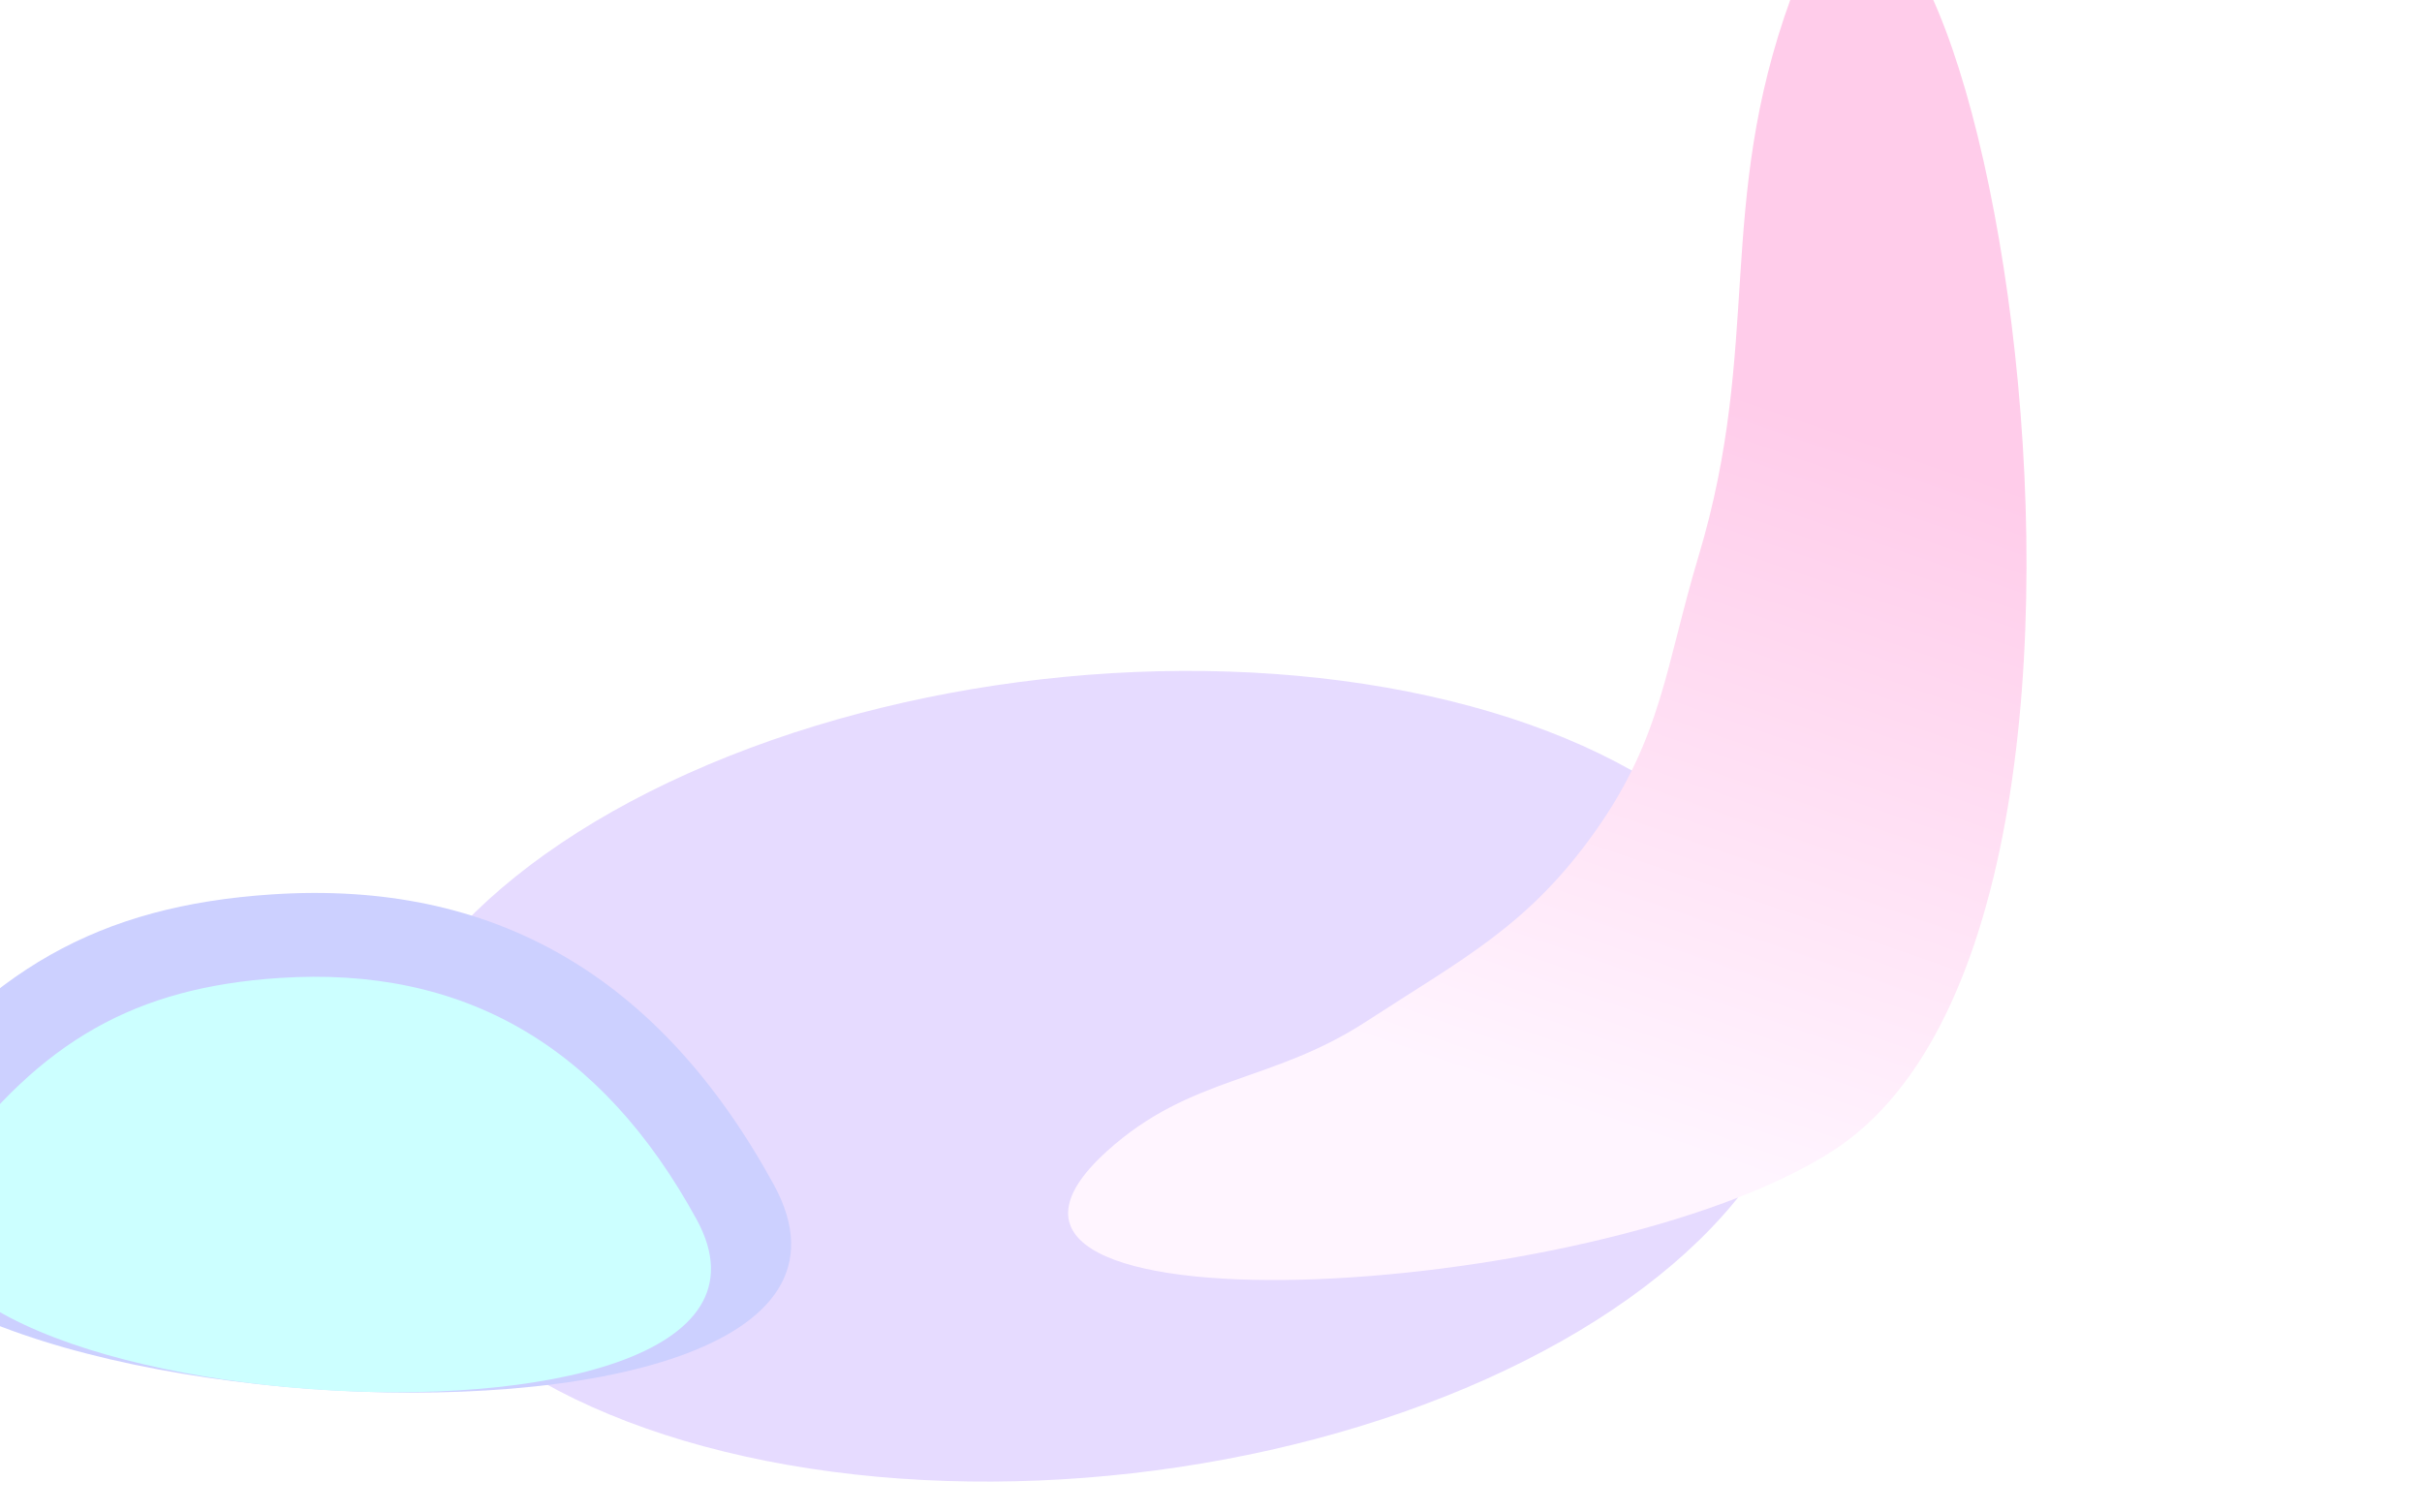 <svg xmlns="http://www.w3.org/2000/svg" width="1084" height="677" fill="none" viewBox="0 0 1084 677" class="absolute bottom-0 z-0 md:max-w-full"><g clip-path="url(#clip0_11631_97147)" opacity="0.2"><g filter="url(#filter0_f_11631_97147)"><ellipse cx="486.541" cy="481.787" fill="#8349FF" rx="324.094" ry="178.867" transform="rotate(-6.481 486.541 481.787)"/></g><g filter="url(#filter1_f_11631_97147)"><path fill="url(#paint0_linear_11631_97147)" d="M714.294 371.683c29.526-41.833 31.214-73.763 45.947-122.801 28.441-94.659 7.495-156.823 41.298-249.702 68.975-189.515 188.25 407.04 18.598 516.088-106.648 68.552-418.719 84.986-324.641 0 37.572-33.94 73.532-30.356 115.963-57.981 43.791-28.509 72.703-42.914 102.835-85.604z"/></g><g filter="url(#filter2_f_11631_97147)"><path fill="#0013FF" d="M121.837 400.369C44.269 405.473-6.356 434.105-55.598 500.721c-99.754 134.953 483.072 177.823 401.904 29.562-51.179-93.481-125.391-136.432-224.469-129.914z"/></g><g filter="url(#filter3_f_11631_97147)"><path fill="#0FF" d="M125.099 437.789c-64.495 4.243-106.589 28.05-147.532 83.44-82.944 112.21 401.663 147.855 334.173 24.58-42.554-77.727-104.26-113.44-186.641-108.02z"/></g></g><defs><filter id="filter0_f_11631_97147" width="973.528" height="691.169" x="-0.223" y="136.203" color-interpolation-filters="sRGB" filterUnits="userSpaceOnUse"><feFlood flood-opacity="0" result="BackgroundImageFix"/><feBlend in="SourceGraphic" in2="BackgroundImageFix" result="shape"/><feGaussianBlur result="effect1_foregroundBlur_11631_97147" stdDeviation="82.049"/></filter><filter id="filter1_f_11631_97147" width="702.442" height="884.235" x="341.302" y="-174.477" color-interpolation-filters="sRGB" filterUnits="userSpaceOnUse"><feFlood flood-opacity="0" result="BackgroundImageFix"/><feBlend in="SourceGraphic" in2="BackgroundImageFix" result="shape"/><feGaussianBlur result="effect1_foregroundBlur_11631_97147" stdDeviation="68.374"/></filter><filter id="filter2_f_11631_97147" width="749.407" height="551.89" x="-231.223" y="235.627" color-interpolation-filters="sRGB" filterUnits="userSpaceOnUse"><feFlood flood-opacity="0" result="BackgroundImageFix"/><feBlend in="SourceGraphic" in2="BackgroundImageFix" result="shape"/><feGaussianBlur result="effect1_foregroundBlur_11631_97147" stdDeviation="82.049"/></filter><filter id="filter3_f_11631_97147" width="569.024" height="404.794" x="-141.414" y="327.855" color-interpolation-filters="sRGB" filterUnits="userSpaceOnUse"><feFlood flood-opacity="0" result="BackgroundImageFix"/><feBlend in="SourceGraphic" in2="BackgroundImageFix" result="shape"/><feGaussianBlur result="effect1_foregroundBlur_11631_97147" stdDeviation="54.699"/></filter><linearGradient id="paint0_linear_11631_97147" x1="772.549" x2="664.791" y1="172.85" y2="485.184" gradientUnits="userSpaceOnUse"><stop stop-color="#FF0095"/><stop offset="1" stop-color="#FFCDFF"/></linearGradient><clipPath id="clip0_11631_97147"><rect width="1084" height="677" fill="#fff" rx="20"/></clipPath></defs></svg>